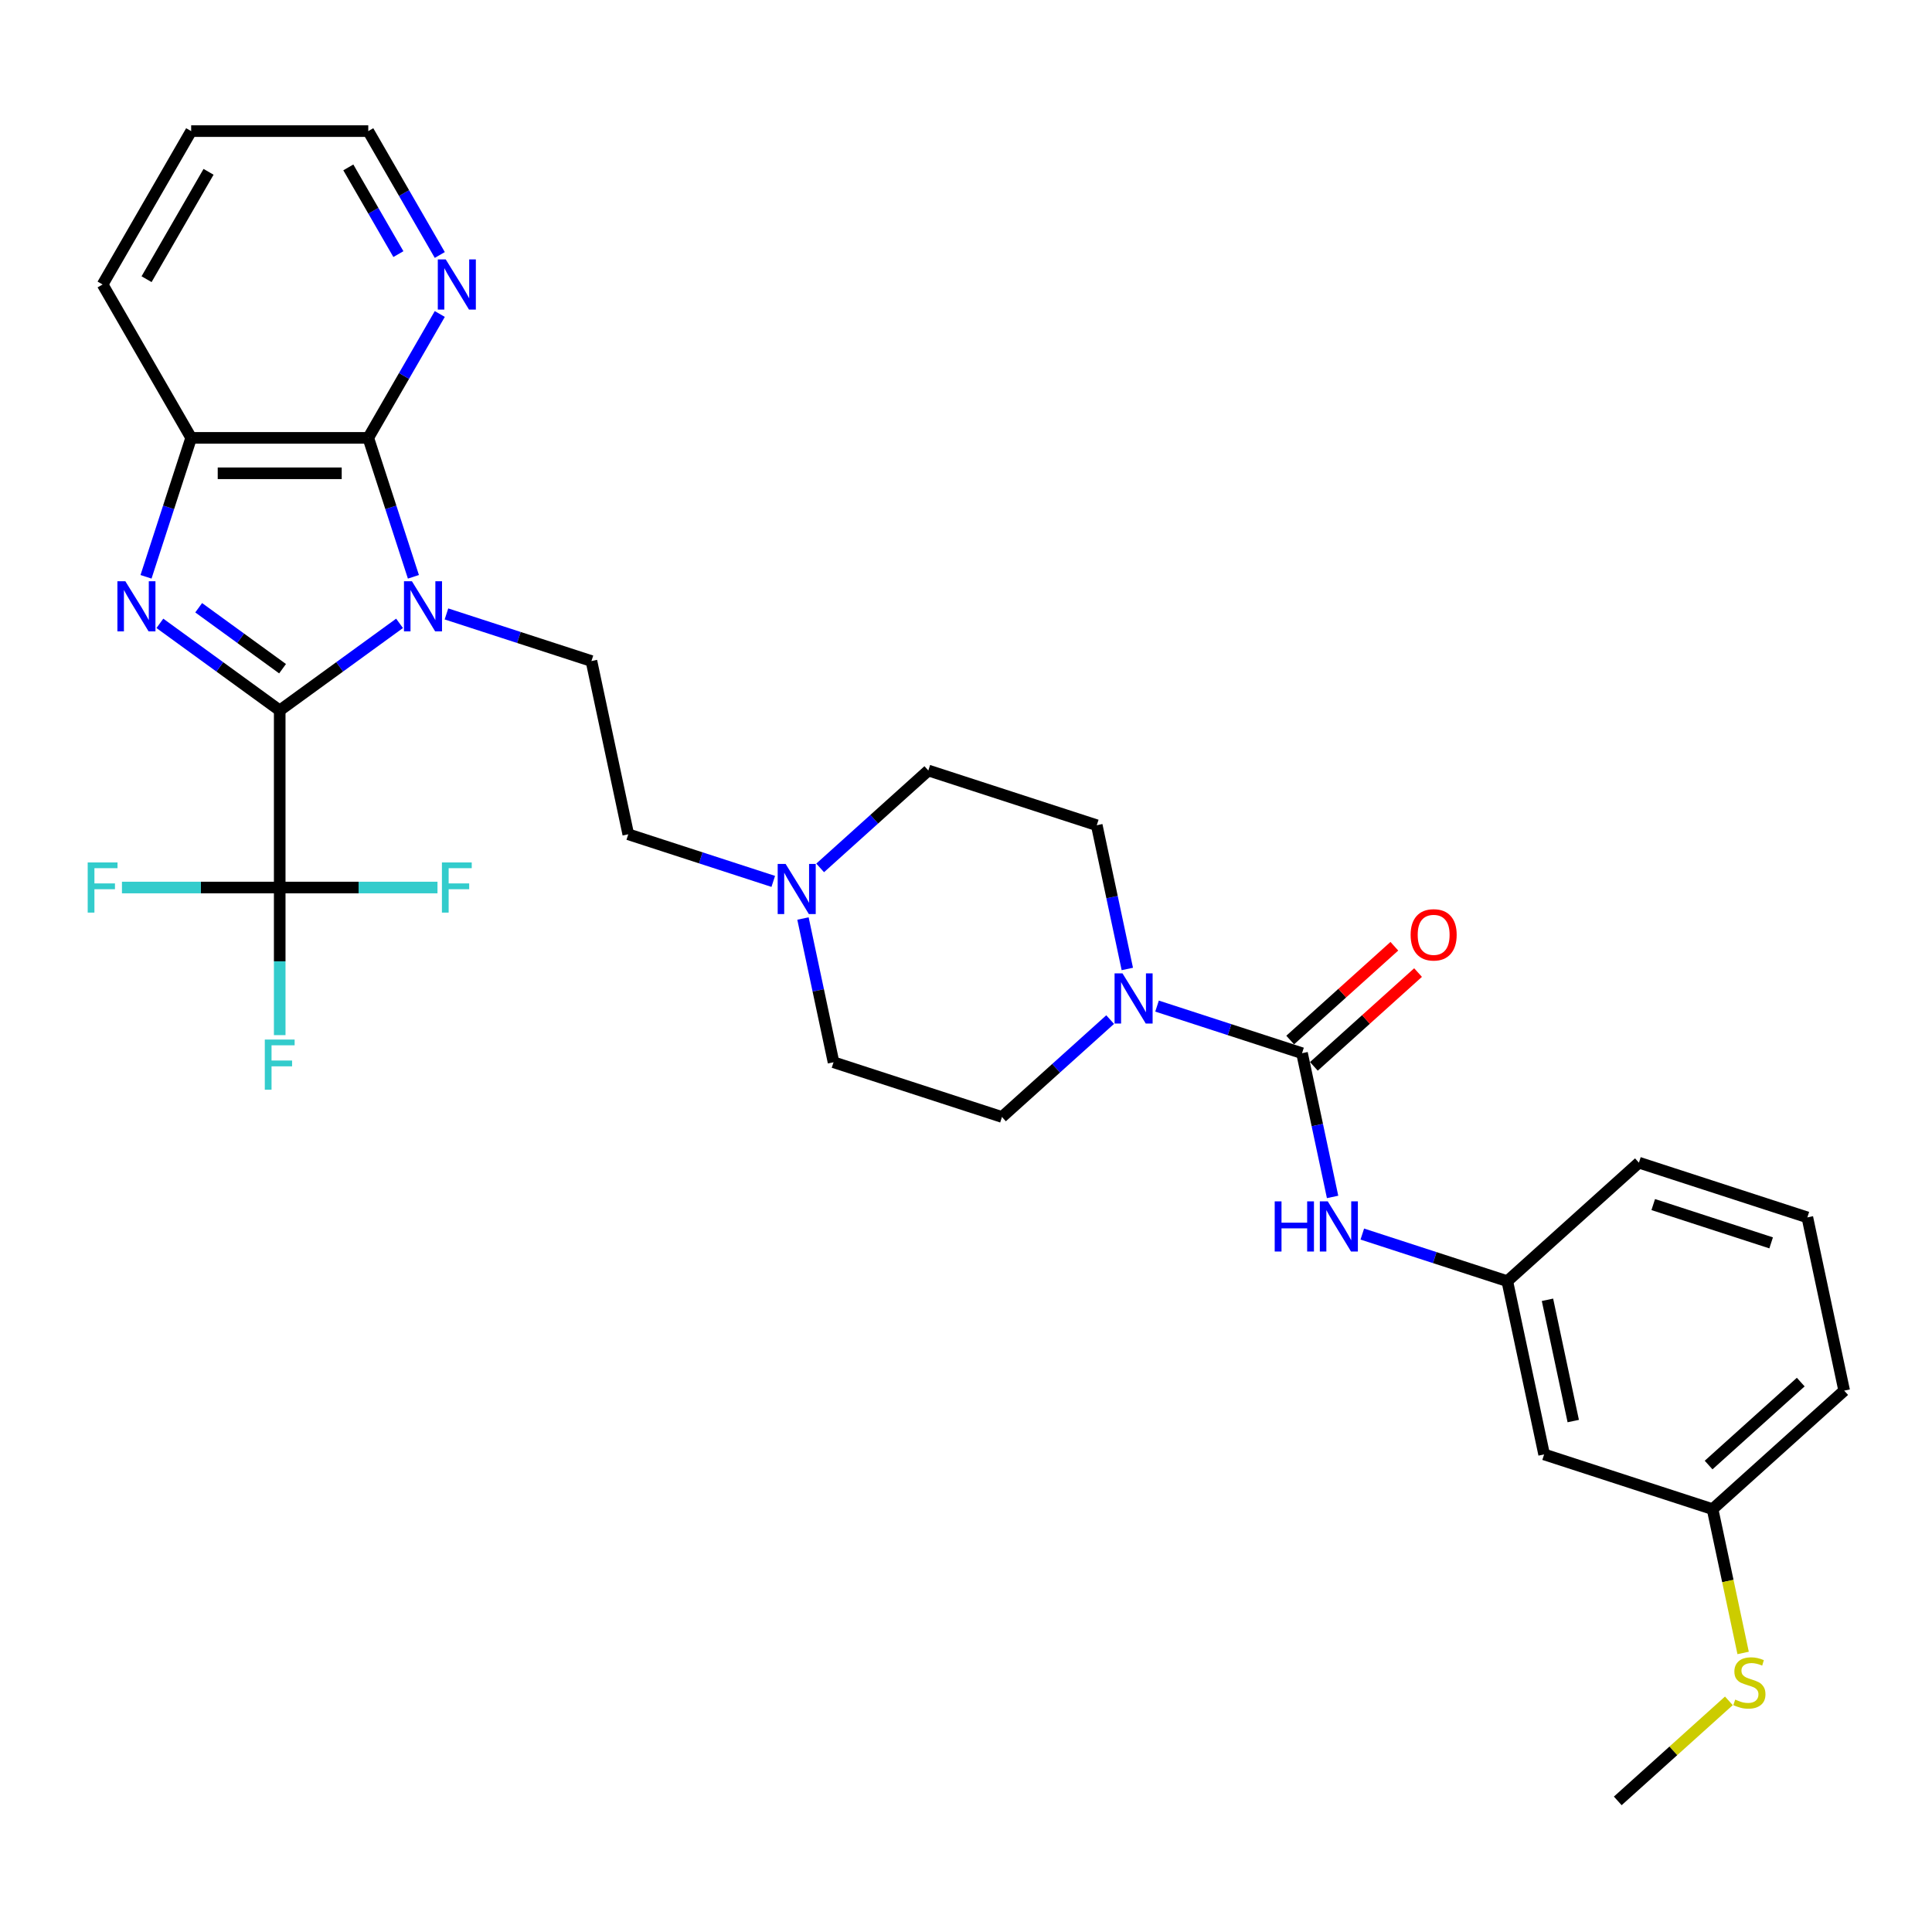 <?xml version='1.0' encoding='iso-8859-1'?>
<svg version='1.1' baseProfile='full'
              xmlns='http://www.w3.org/2000/svg'
                      xmlns:rdkit='http://www.rdkit.org/xml'
                      xmlns:xlink='http://www.w3.org/1999/xlink'
                  xml:space='preserve'
width='1000px' height='1000px' viewBox='0 0 1000 1000'>
<!-- END OF HEADER -->
<rect style='opacity:1.0;fill:#FFFFFF;stroke:none' width='1000' height='1000' x='0' y='0'> </rect>
<path class='bond-0' d='M 206.807,322.645 L 175.794,345.177' style='fill:none;fill-rule:evenodd;stroke:#0000FF;stroke-width:6px;stroke-linecap:butt;stroke-linejoin:miter;stroke-opacity:1' />
<path class='bond-0' d='M 175.794,345.177 L 144.78,367.71' style='fill:none;fill-rule:evenodd;stroke:#000000;stroke-width:6px;stroke-linecap:butt;stroke-linejoin:miter;stroke-opacity:1' />
<path class='bond-2' d='M 213.982,298.554 L 202.299,262.598' style='fill:none;fill-rule:evenodd;stroke:#0000FF;stroke-width:6px;stroke-linecap:butt;stroke-linejoin:miter;stroke-opacity:1' />
<path class='bond-2' d='M 202.299,262.598 L 190.616,226.641' style='fill:none;fill-rule:evenodd;stroke:#000000;stroke-width:6px;stroke-linecap:butt;stroke-linejoin:miter;stroke-opacity:1' />
<path class='bond-8' d='M 231.082,317.77 L 268.606,329.962' style='fill:none;fill-rule:evenodd;stroke:#0000FF;stroke-width:6px;stroke-linecap:butt;stroke-linejoin:miter;stroke-opacity:1' />
<path class='bond-8' d='M 268.606,329.962 L 306.13,342.155' style='fill:none;fill-rule:evenodd;stroke:#000000;stroke-width:6px;stroke-linecap:butt;stroke-linejoin:miter;stroke-opacity:1' />
<path class='bond-1' d='M 144.78,367.71 L 113.767,345.177' style='fill:none;fill-rule:evenodd;stroke:#000000;stroke-width:6px;stroke-linecap:butt;stroke-linejoin:miter;stroke-opacity:1' />
<path class='bond-1' d='M 113.767,345.177 L 82.754,322.645' style='fill:none;fill-rule:evenodd;stroke:#0000FF;stroke-width:6px;stroke-linecap:butt;stroke-linejoin:miter;stroke-opacity:1' />
<path class='bond-1' d='M 146.253,346.117 L 124.544,330.345' style='fill:none;fill-rule:evenodd;stroke:#000000;stroke-width:6px;stroke-linecap:butt;stroke-linejoin:miter;stroke-opacity:1' />
<path class='bond-1' d='M 124.544,330.345 L 102.834,314.572' style='fill:none;fill-rule:evenodd;stroke:#0000FF;stroke-width:6px;stroke-linecap:butt;stroke-linejoin:miter;stroke-opacity:1' />
<path class='bond-4' d='M 144.78,367.71 L 144.78,459.382' style='fill:none;fill-rule:evenodd;stroke:#000000;stroke-width:6px;stroke-linecap:butt;stroke-linejoin:miter;stroke-opacity:1' />
<path class='bond-31' d='M 75.579,298.554 L 87.262,262.598' style='fill:none;fill-rule:evenodd;stroke:#0000FF;stroke-width:6px;stroke-linecap:butt;stroke-linejoin:miter;stroke-opacity:1' />
<path class='bond-31' d='M 87.262,262.598 L 98.945,226.641' style='fill:none;fill-rule:evenodd;stroke:#000000;stroke-width:6px;stroke-linecap:butt;stroke-linejoin:miter;stroke-opacity:1' />
<path class='bond-5' d='M 190.616,226.641 L 98.945,226.641' style='fill:none;fill-rule:evenodd;stroke:#000000;stroke-width:6px;stroke-linecap:butt;stroke-linejoin:miter;stroke-opacity:1' />
<path class='bond-5' d='M 176.866,244.976 L 112.695,244.976' style='fill:none;fill-rule:evenodd;stroke:#000000;stroke-width:6px;stroke-linecap:butt;stroke-linejoin:miter;stroke-opacity:1' />
<path class='bond-10' d='M 190.616,226.641 L 209.126,194.583' style='fill:none;fill-rule:evenodd;stroke:#000000;stroke-width:6px;stroke-linecap:butt;stroke-linejoin:miter;stroke-opacity:1' />
<path class='bond-10' d='M 209.126,194.583 L 227.635,162.524' style='fill:none;fill-rule:evenodd;stroke:#0000FF;stroke-width:6px;stroke-linecap:butt;stroke-linejoin:miter;stroke-opacity:1' />
<path class='bond-3' d='M 673.93,545.136 L 636.406,532.944' style='fill:none;fill-rule:evenodd;stroke:#000000;stroke-width:6px;stroke-linecap:butt;stroke-linejoin:miter;stroke-opacity:1' />
<path class='bond-3' d='M 636.406,532.944 L 598.882,520.752' style='fill:none;fill-rule:evenodd;stroke:#0000FF;stroke-width:6px;stroke-linecap:butt;stroke-linejoin:miter;stroke-opacity:1' />
<path class='bond-7' d='M 673.93,545.136 L 681.837,582.334' style='fill:none;fill-rule:evenodd;stroke:#000000;stroke-width:6px;stroke-linecap:butt;stroke-linejoin:miter;stroke-opacity:1' />
<path class='bond-7' d='M 681.837,582.334 L 689.744,619.532' style='fill:none;fill-rule:evenodd;stroke:#0000FF;stroke-width:6px;stroke-linecap:butt;stroke-linejoin:miter;stroke-opacity:1' />
<path class='bond-11' d='M 680.064,551.949 L 707.022,527.675' style='fill:none;fill-rule:evenodd;stroke:#000000;stroke-width:6px;stroke-linecap:butt;stroke-linejoin:miter;stroke-opacity:1' />
<path class='bond-11' d='M 707.022,527.675 L 733.981,503.402' style='fill:none;fill-rule:evenodd;stroke:#FF0000;stroke-width:6px;stroke-linecap:butt;stroke-linejoin:miter;stroke-opacity:1' />
<path class='bond-11' d='M 667.796,538.324 L 694.754,514.05' style='fill:none;fill-rule:evenodd;stroke:#000000;stroke-width:6px;stroke-linecap:butt;stroke-linejoin:miter;stroke-opacity:1' />
<path class='bond-11' d='M 694.754,514.05 L 721.713,489.777' style='fill:none;fill-rule:evenodd;stroke:#FF0000;stroke-width:6px;stroke-linecap:butt;stroke-linejoin:miter;stroke-opacity:1' />
<path class='bond-17' d='M 144.78,459.382 L 144.78,497.582' style='fill:none;fill-rule:evenodd;stroke:#000000;stroke-width:6px;stroke-linecap:butt;stroke-linejoin:miter;stroke-opacity:1' />
<path class='bond-17' d='M 144.78,497.582 L 144.78,535.781' style='fill:none;fill-rule:evenodd;stroke:#33CCCC;stroke-width:6px;stroke-linecap:butt;stroke-linejoin:miter;stroke-opacity:1' />
<path class='bond-18' d='M 144.78,459.382 L 103.95,459.382' style='fill:none;fill-rule:evenodd;stroke:#000000;stroke-width:6px;stroke-linecap:butt;stroke-linejoin:miter;stroke-opacity:1' />
<path class='bond-18' d='M 103.95,459.382 L 63.119,459.382' style='fill:none;fill-rule:evenodd;stroke:#33CCCC;stroke-width:6px;stroke-linecap:butt;stroke-linejoin:miter;stroke-opacity:1' />
<path class='bond-19' d='M 144.78,459.382 L 185.611,459.382' style='fill:none;fill-rule:evenodd;stroke:#000000;stroke-width:6px;stroke-linecap:butt;stroke-linejoin:miter;stroke-opacity:1' />
<path class='bond-19' d='M 185.611,459.382 L 226.442,459.382' style='fill:none;fill-rule:evenodd;stroke:#33CCCC;stroke-width:6px;stroke-linecap:butt;stroke-linejoin:miter;stroke-opacity:1' />
<path class='bond-24' d='M 98.945,226.641 L 53.109,147.251' style='fill:none;fill-rule:evenodd;stroke:#000000;stroke-width:6px;stroke-linecap:butt;stroke-linejoin:miter;stroke-opacity:1' />
<path class='bond-6' d='M 583.499,501.535 L 575.592,464.337' style='fill:none;fill-rule:evenodd;stroke:#0000FF;stroke-width:6px;stroke-linecap:butt;stroke-linejoin:miter;stroke-opacity:1' />
<path class='bond-6' d='M 575.592,464.337 L 567.685,427.139' style='fill:none;fill-rule:evenodd;stroke:#000000;stroke-width:6px;stroke-linecap:butt;stroke-linejoin:miter;stroke-opacity:1' />
<path class='bond-33' d='M 574.608,527.737 L 546.614,552.942' style='fill:none;fill-rule:evenodd;stroke:#0000FF;stroke-width:6px;stroke-linecap:butt;stroke-linejoin:miter;stroke-opacity:1' />
<path class='bond-33' d='M 546.614,552.942 L 518.62,578.148' style='fill:none;fill-rule:evenodd;stroke:#000000;stroke-width:6px;stroke-linecap:butt;stroke-linejoin:miter;stroke-opacity:1' />
<path class='bond-12' d='M 705.127,638.749 L 742.651,650.941' style='fill:none;fill-rule:evenodd;stroke:#0000FF;stroke-width:6px;stroke-linecap:butt;stroke-linejoin:miter;stroke-opacity:1' />
<path class='bond-12' d='M 742.651,650.941 L 780.175,663.133' style='fill:none;fill-rule:evenodd;stroke:#000000;stroke-width:6px;stroke-linecap:butt;stroke-linejoin:miter;stroke-opacity:1' />
<path class='bond-16' d='M 306.13,342.155 L 325.189,431.823' style='fill:none;fill-rule:evenodd;stroke:#000000;stroke-width:6px;stroke-linecap:butt;stroke-linejoin:miter;stroke-opacity:1' />
<path class='bond-9' d='M 400.237,456.208 L 362.713,444.016' style='fill:none;fill-rule:evenodd;stroke:#0000FF;stroke-width:6px;stroke-linecap:butt;stroke-linejoin:miter;stroke-opacity:1' />
<path class='bond-9' d='M 362.713,444.016 L 325.189,431.823' style='fill:none;fill-rule:evenodd;stroke:#000000;stroke-width:6px;stroke-linecap:butt;stroke-linejoin:miter;stroke-opacity:1' />
<path class='bond-20' d='M 415.621,475.424 L 423.528,512.622' style='fill:none;fill-rule:evenodd;stroke:#0000FF;stroke-width:6px;stroke-linecap:butt;stroke-linejoin:miter;stroke-opacity:1' />
<path class='bond-20' d='M 423.528,512.622 L 431.434,549.82' style='fill:none;fill-rule:evenodd;stroke:#000000;stroke-width:6px;stroke-linecap:butt;stroke-linejoin:miter;stroke-opacity:1' />
<path class='bond-21' d='M 424.512,449.223 L 452.506,424.017' style='fill:none;fill-rule:evenodd;stroke:#0000FF;stroke-width:6px;stroke-linecap:butt;stroke-linejoin:miter;stroke-opacity:1' />
<path class='bond-21' d='M 452.506,424.017 L 480.5,398.811' style='fill:none;fill-rule:evenodd;stroke:#000000;stroke-width:6px;stroke-linecap:butt;stroke-linejoin:miter;stroke-opacity:1' />
<path class='bond-26' d='M 227.635,131.979 L 209.126,99.92' style='fill:none;fill-rule:evenodd;stroke:#0000FF;stroke-width:6px;stroke-linecap:butt;stroke-linejoin:miter;stroke-opacity:1' />
<path class='bond-26' d='M 209.126,99.92 L 190.616,67.861' style='fill:none;fill-rule:evenodd;stroke:#000000;stroke-width:6px;stroke-linecap:butt;stroke-linejoin:miter;stroke-opacity:1' />
<path class='bond-26' d='M 206.204,131.528 L 193.248,109.087' style='fill:none;fill-rule:evenodd;stroke:#0000FF;stroke-width:6px;stroke-linecap:butt;stroke-linejoin:miter;stroke-opacity:1' />
<path class='bond-26' d='M 193.248,109.087 L 180.291,86.646' style='fill:none;fill-rule:evenodd;stroke:#000000;stroke-width:6px;stroke-linecap:butt;stroke-linejoin:miter;stroke-opacity:1' />
<path class='bond-15' d='M 780.175,663.133 L 799.235,752.802' style='fill:none;fill-rule:evenodd;stroke:#000000;stroke-width:6px;stroke-linecap:butt;stroke-linejoin:miter;stroke-opacity:1' />
<path class='bond-15' d='M 800.968,672.771 L 814.31,735.539' style='fill:none;fill-rule:evenodd;stroke:#000000;stroke-width:6px;stroke-linecap:butt;stroke-linejoin:miter;stroke-opacity:1' />
<path class='bond-27' d='M 780.175,663.133 L 848.301,601.793' style='fill:none;fill-rule:evenodd;stroke:#000000;stroke-width:6px;stroke-linecap:butt;stroke-linejoin:miter;stroke-opacity:1' />
<path class='bond-13' d='M 518.62,578.148 L 431.434,549.82' style='fill:none;fill-rule:evenodd;stroke:#000000;stroke-width:6px;stroke-linecap:butt;stroke-linejoin:miter;stroke-opacity:1' />
<path class='bond-14' d='M 567.685,427.139 L 480.5,398.811' style='fill:none;fill-rule:evenodd;stroke:#000000;stroke-width:6px;stroke-linecap:butt;stroke-linejoin:miter;stroke-opacity:1' />
<path class='bond-22' d='M 799.235,752.802 L 886.42,781.13' style='fill:none;fill-rule:evenodd;stroke:#000000;stroke-width:6px;stroke-linecap:butt;stroke-linejoin:miter;stroke-opacity:1' />
<path class='bond-23' d='M 886.42,781.13 L 894.331,818.346' style='fill:none;fill-rule:evenodd;stroke:#000000;stroke-width:6px;stroke-linecap:butt;stroke-linejoin:miter;stroke-opacity:1' />
<path class='bond-23' d='M 894.331,818.346 L 902.241,855.563' style='fill:none;fill-rule:evenodd;stroke:#CCCC00;stroke-width:6px;stroke-linecap:butt;stroke-linejoin:miter;stroke-opacity:1' />
<path class='bond-34' d='M 886.42,781.13 L 954.545,719.789' style='fill:none;fill-rule:evenodd;stroke:#000000;stroke-width:6px;stroke-linecap:butt;stroke-linejoin:miter;stroke-opacity:1' />
<path class='bond-34' d='M 884.371,758.304 L 932.059,715.365' style='fill:none;fill-rule:evenodd;stroke:#000000;stroke-width:6px;stroke-linecap:butt;stroke-linejoin:miter;stroke-opacity:1' />
<path class='bond-29' d='M 894.864,880.357 L 866.109,906.248' style='fill:none;fill-rule:evenodd;stroke:#CCCC00;stroke-width:6px;stroke-linecap:butt;stroke-linejoin:miter;stroke-opacity:1' />
<path class='bond-29' d='M 866.109,906.248 L 837.354,932.139' style='fill:none;fill-rule:evenodd;stroke:#000000;stroke-width:6px;stroke-linecap:butt;stroke-linejoin:miter;stroke-opacity:1' />
<path class='bond-32' d='M 53.109,147.251 L 98.945,67.861' style='fill:none;fill-rule:evenodd;stroke:#000000;stroke-width:6px;stroke-linecap:butt;stroke-linejoin:miter;stroke-opacity:1' />
<path class='bond-32' d='M 75.862,144.51 L 107.947,88.937' style='fill:none;fill-rule:evenodd;stroke:#000000;stroke-width:6px;stroke-linecap:butt;stroke-linejoin:miter;stroke-opacity:1' />
<path class='bond-25' d='M 935.486,630.121 L 848.301,601.793' style='fill:none;fill-rule:evenodd;stroke:#000000;stroke-width:6px;stroke-linecap:butt;stroke-linejoin:miter;stroke-opacity:1' />
<path class='bond-25' d='M 916.742,643.309 L 855.713,623.479' style='fill:none;fill-rule:evenodd;stroke:#000000;stroke-width:6px;stroke-linecap:butt;stroke-linejoin:miter;stroke-opacity:1' />
<path class='bond-28' d='M 935.486,630.121 L 954.545,719.789' style='fill:none;fill-rule:evenodd;stroke:#000000;stroke-width:6px;stroke-linecap:butt;stroke-linejoin:miter;stroke-opacity:1' />
<path class='bond-30' d='M 190.616,67.861 L 98.945,67.861' style='fill:none;fill-rule:evenodd;stroke:#000000;stroke-width:6px;stroke-linecap:butt;stroke-linejoin:miter;stroke-opacity:1' />
<path  class='atom-0' d='M 213.206 300.846
L 221.713 314.597
Q 222.557 315.953, 223.913 318.41
Q 225.27 320.867, 225.343 321.014
L 225.343 300.846
L 228.79 300.846
L 228.79 326.807
L 225.233 326.807
L 216.103 311.773
Q 215.039 310.013, 213.903 307.996
Q 212.803 305.979, 212.473 305.356
L 212.473 326.807
L 209.099 326.807
L 209.099 300.846
L 213.206 300.846
' fill='#0000FF'/>
<path  class='atom-2' d='M 64.878 300.846
L 73.385 314.597
Q 74.228 315.953, 75.585 318.41
Q 76.942 320.867, 77.015 321.014
L 77.015 300.846
L 80.462 300.846
L 80.462 326.807
L 76.905 326.807
L 67.775 311.773
Q 66.711 310.013, 65.574 307.996
Q 64.474 305.979, 64.144 305.356
L 64.144 326.807
L 60.771 326.807
L 60.771 300.846
L 64.878 300.846
' fill='#0000FF'/>
<path  class='atom-7' d='M 581.006 503.827
L 589.514 517.578
Q 590.357 518.935, 591.714 521.392
Q 593.07 523.848, 593.144 523.995
L 593.144 503.827
L 596.591 503.827
L 596.591 529.789
L 593.034 529.789
L 583.903 514.755
Q 582.84 512.994, 581.703 510.978
Q 580.603 508.961, 580.273 508.337
L 580.273 529.789
L 576.899 529.789
L 576.899 503.827
L 581.006 503.827
' fill='#0000FF'/>
<path  class='atom-8' d='M 659.786 621.824
L 663.307 621.824
L 663.307 632.861
L 676.581 632.861
L 676.581 621.824
L 680.101 621.824
L 680.101 647.786
L 676.581 647.786
L 676.581 635.795
L 663.307 635.795
L 663.307 647.786
L 659.786 647.786
L 659.786 621.824
' fill='#0000FF'/>
<path  class='atom-8' d='M 687.251 621.824
L 695.758 635.575
Q 696.602 636.932, 697.959 639.388
Q 699.315 641.845, 699.389 641.992
L 699.389 621.824
L 702.835 621.824
L 702.835 647.786
L 699.279 647.786
L 690.148 632.751
Q 689.085 630.991, 687.948 628.975
Q 686.848 626.958, 686.518 626.334
L 686.518 647.786
L 683.144 647.786
L 683.144 621.824
L 687.251 621.824
' fill='#0000FF'/>
<path  class='atom-10' d='M 406.636 447.171
L 415.143 460.922
Q 415.987 462.278, 417.343 464.735
Q 418.7 467.192, 418.773 467.339
L 418.773 447.171
L 422.22 447.171
L 422.22 473.132
L 418.663 473.132
L 409.533 458.098
Q 408.469 456.338, 407.333 454.321
Q 406.233 452.304, 405.903 451.681
L 405.903 473.132
L 402.529 473.132
L 402.529 447.171
L 406.636 447.171
' fill='#0000FF'/>
<path  class='atom-11' d='M 230.714 134.27
L 239.221 148.021
Q 240.064 149.378, 241.421 151.835
Q 242.778 154.292, 242.851 154.438
L 242.851 134.27
L 246.298 134.27
L 246.298 160.232
L 242.741 160.232
L 233.611 145.198
Q 232.547 143.438, 231.41 141.421
Q 230.31 139.404, 229.98 138.781
L 229.98 160.232
L 226.607 160.232
L 226.607 134.27
L 230.714 134.27
' fill='#0000FF'/>
<path  class='atom-12' d='M 730.138 483.869
Q 730.138 477.635, 733.219 474.152
Q 736.299 470.668, 742.056 470.668
Q 747.813 470.668, 750.893 474.152
Q 753.973 477.635, 753.973 483.869
Q 753.973 490.176, 750.856 493.77
Q 747.739 497.326, 742.056 497.326
Q 736.335 497.326, 733.219 493.77
Q 730.138 490.213, 730.138 483.869
M 742.056 494.393
Q 746.016 494.393, 748.143 491.753
Q 750.306 489.076, 750.306 483.869
Q 750.306 478.772, 748.143 476.205
Q 746.016 473.602, 742.056 473.602
Q 738.096 473.602, 735.932 476.169
Q 733.805 478.735, 733.805 483.869
Q 733.805 489.113, 735.932 491.753
Q 738.096 494.393, 742.056 494.393
' fill='#FF0000'/>
<path  class='atom-18' d='M 137.062 538.073
L 152.499 538.073
L 152.499 541.043
L 140.545 541.043
L 140.545 548.927
L 151.179 548.927
L 151.179 551.934
L 140.545 551.934
L 140.545 564.035
L 137.062 564.035
L 137.062 538.073
' fill='#33CCCC'/>
<path  class='atom-19' d='M 45.39 446.401
L 60.827 446.401
L 60.827 449.371
L 48.873 449.371
L 48.873 457.255
L 59.507 457.255
L 59.507 460.262
L 48.873 460.262
L 48.873 472.363
L 45.39 472.363
L 45.39 446.401
' fill='#33CCCC'/>
<path  class='atom-20' d='M 228.734 446.401
L 244.171 446.401
L 244.171 449.371
L 232.217 449.371
L 232.217 457.255
L 242.851 457.255
L 242.851 460.262
L 232.217 460.262
L 232.217 472.363
L 228.734 472.363
L 228.734 446.401
' fill='#33CCCC'/>
<path  class='atom-24' d='M 898.146 879.709
Q 898.439 879.819, 899.649 880.332
Q 900.859 880.846, 902.179 881.176
Q 903.536 881.469, 904.856 881.469
Q 907.313 881.469, 908.743 880.296
Q 910.173 879.086, 910.173 876.996
Q 910.173 875.566, 909.44 874.685
Q 908.743 873.805, 907.643 873.329
Q 906.543 872.852, 904.71 872.302
Q 902.399 871.605, 901.006 870.945
Q 899.649 870.285, 898.659 868.892
Q 897.706 867.498, 897.706 865.152
Q 897.706 861.888, 899.906 859.871
Q 902.143 857.854, 906.543 857.854
Q 909.55 857.854, 912.96 859.285
L 912.117 862.108
Q 909 860.825, 906.653 860.825
Q 904.123 860.825, 902.729 861.888
Q 901.336 862.915, 901.373 864.712
Q 901.373 866.105, 902.069 866.948
Q 902.803 867.792, 903.83 868.268
Q 904.893 868.745, 906.653 869.295
Q 909 870.029, 910.393 870.762
Q 911.787 871.495, 912.777 872.999
Q 913.803 874.465, 913.803 876.996
Q 913.803 880.589, 911.383 882.533
Q 909 884.439, 905.003 884.439
Q 902.693 884.439, 900.933 883.926
Q 899.209 883.449, 897.156 882.606
L 898.146 879.709
' fill='#CCCC00'/>
</svg>
